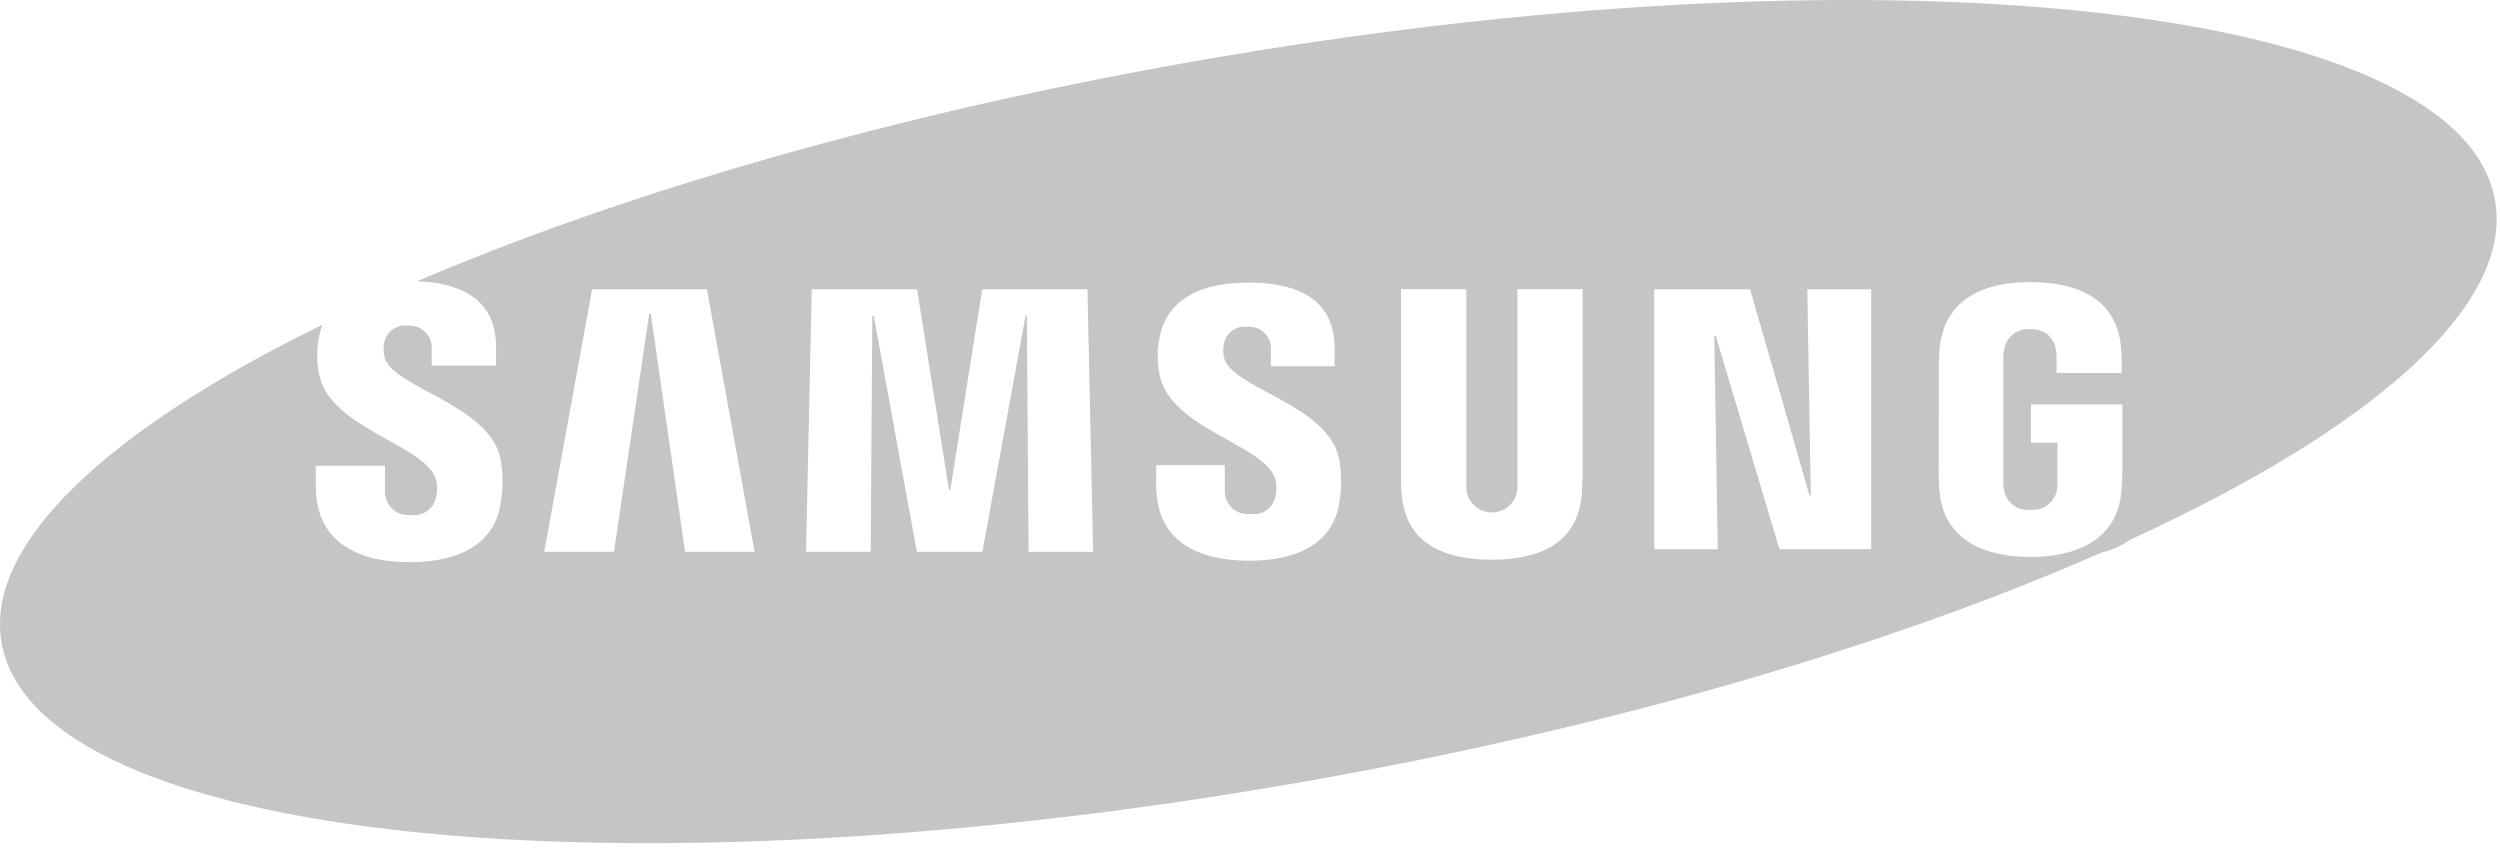 <svg width="153" height="52" viewBox="0 0 153 52" fill="none" xmlns="http://www.w3.org/2000/svg">
<path d="M152.698 12.283C150.619 0.153 114.782 -3.64 72.639 3.831C54.471 7.049 38.109 11.837 25.527 17.213C27.7 17.294 30.36 17.991 30.36 21.242V22.375H26.42V21.381C26.434 21.185 26.406 20.988 26.337 20.804C26.268 20.621 26.16 20.454 26.021 20.316C25.881 20.177 25.714 20.071 25.529 20.003C25.345 19.936 25.148 19.909 24.952 19.925C24.62 19.886 24.285 19.976 24.017 20.176C23.748 20.376 23.567 20.671 23.509 21.001C23.461 21.281 23.468 21.568 23.529 21.846C23.974 23.73 29.972 24.734 30.634 28.098C30.785 28.969 30.792 29.86 30.652 30.733C30.278 33.41 27.926 34.406 25.066 34.406C22.095 34.406 19.325 33.324 19.325 29.742V28.501H23.56V30.051C23.553 30.256 23.59 30.461 23.67 30.65C23.749 30.84 23.868 31.01 24.019 31.149C24.17 31.288 24.349 31.392 24.545 31.456C24.74 31.519 24.947 31.54 25.151 31.516C25.495 31.564 25.846 31.48 26.131 31.28C26.416 31.08 26.615 30.779 26.687 30.439C26.788 30.045 26.776 29.631 26.651 29.244C25.843 27.166 20.23 26.213 19.535 22.937C19.386 22.221 19.374 21.484 19.5 20.765C19.548 20.457 19.629 20.156 19.742 19.867C6.657 26.274 -0.941 33.258 0.094 39.316C2.17 51.455 38.021 55.24 80.163 47.776C98.982 44.438 115.864 39.428 128.603 33.819C129.246 33.666 129.855 33.394 130.398 33.015C145.122 26.264 153.813 18.743 152.698 12.283ZM41.928 33.771L39.826 19.192H39.736L37.573 33.771H33.306L36.237 17.709H43.266L46.181 33.77L41.928 33.771ZM62.949 33.771L62.844 19.325H62.763L60.12 33.771H56.112L53.473 19.325H53.385L53.286 33.771H49.329L49.679 17.702H56.124L58.078 29.986H58.159L60.11 17.702H66.553L66.898 33.771H62.949ZM81.977 30.686C81.606 33.339 79.276 34.316 76.447 34.316C73.508 34.316 70.759 33.257 70.759 29.706L70.764 28.468H74.956V30.016C74.95 30.218 74.988 30.419 75.067 30.606C75.146 30.792 75.264 30.96 75.413 31.096C75.562 31.233 75.739 31.337 75.931 31.399C76.124 31.462 76.328 31.482 76.529 31.459C76.871 31.509 77.219 31.427 77.503 31.229C77.786 31.031 77.984 30.733 78.056 30.395C78.153 30.006 78.139 29.598 78.014 29.217C77.211 27.159 71.657 26.22 70.973 22.968C70.823 22.262 70.811 21.533 70.938 20.822C71.347 18.223 73.626 17.292 76.403 17.292C78.621 17.292 81.677 17.835 81.677 21.301V22.415H77.778V21.437C77.793 21.244 77.766 21.049 77.699 20.867C77.632 20.684 77.525 20.519 77.388 20.382C77.25 20.245 77.084 20.14 76.901 20.074C76.718 20.007 76.523 19.982 76.33 19.999C76 19.958 75.667 20.047 75.4 20.245C75.134 20.444 74.954 20.738 74.898 21.065C74.846 21.341 74.851 21.624 74.913 21.898C75.356 23.757 81.292 24.754 81.954 28.084C82.11 28.943 82.117 29.823 81.976 30.685L81.977 30.686ZM96.803 30.282C96.532 33.279 94.192 34.254 91.299 34.254C88.388 34.254 86.053 33.279 85.782 30.282C85.77 30.128 85.734 29.525 85.739 29.226V17.7H89.739V29.587C89.734 29.792 89.748 29.997 89.781 30.198C89.871 30.532 90.069 30.827 90.344 31.037C90.619 31.247 90.955 31.361 91.301 31.361C91.647 31.361 91.983 31.247 92.258 31.037C92.533 30.827 92.731 30.532 92.821 30.198C92.861 29.997 92.877 29.792 92.87 29.587V17.7H96.856V29.223C96.846 29.522 96.815 30.127 96.802 30.28L96.803 30.282ZM114.522 33.609H108.9L105.005 20.555H104.913L105.128 33.609H101.24V17.707H107.107L110.741 30.326H110.822L110.607 17.707H114.516L114.52 33.607L114.522 33.609ZM129.877 29.061C129.877 29.361 129.867 29.585 129.824 30.118C129.558 33.044 127.067 34.085 124.263 34.085C121.46 34.085 118.975 33.044 118.703 30.118C118.665 29.767 118.647 29.414 118.649 29.061L118.654 22.293C118.654 22.009 118.692 21.502 118.713 21.234C119.069 18.233 121.458 17.265 124.263 17.265C127.069 17.265 129.52 18.227 129.808 21.234C129.843 21.586 129.857 21.939 129.85 22.293V22.829H125.862V21.93C125.861 21.725 125.843 21.52 125.809 21.318C125.742 20.962 125.543 20.643 125.252 20.427C124.961 20.21 124.598 20.111 124.237 20.151C123.876 20.115 123.515 20.215 123.224 20.432C122.933 20.648 122.734 20.966 122.665 21.322C122.616 21.572 122.595 21.826 122.603 22.081V29.426C122.595 29.63 122.61 29.833 122.649 30.033C122.724 30.392 122.93 30.711 123.228 30.927C123.525 31.142 123.893 31.238 124.258 31.196C124.623 31.235 124.99 31.139 125.289 30.924C125.587 30.709 125.796 30.392 125.875 30.033C125.905 29.832 125.917 29.629 125.911 29.426V27.096H124.293V24.75H129.889V29.062H129.876L129.877 29.061Z" fill="#C5C5C5"/>
</svg>
